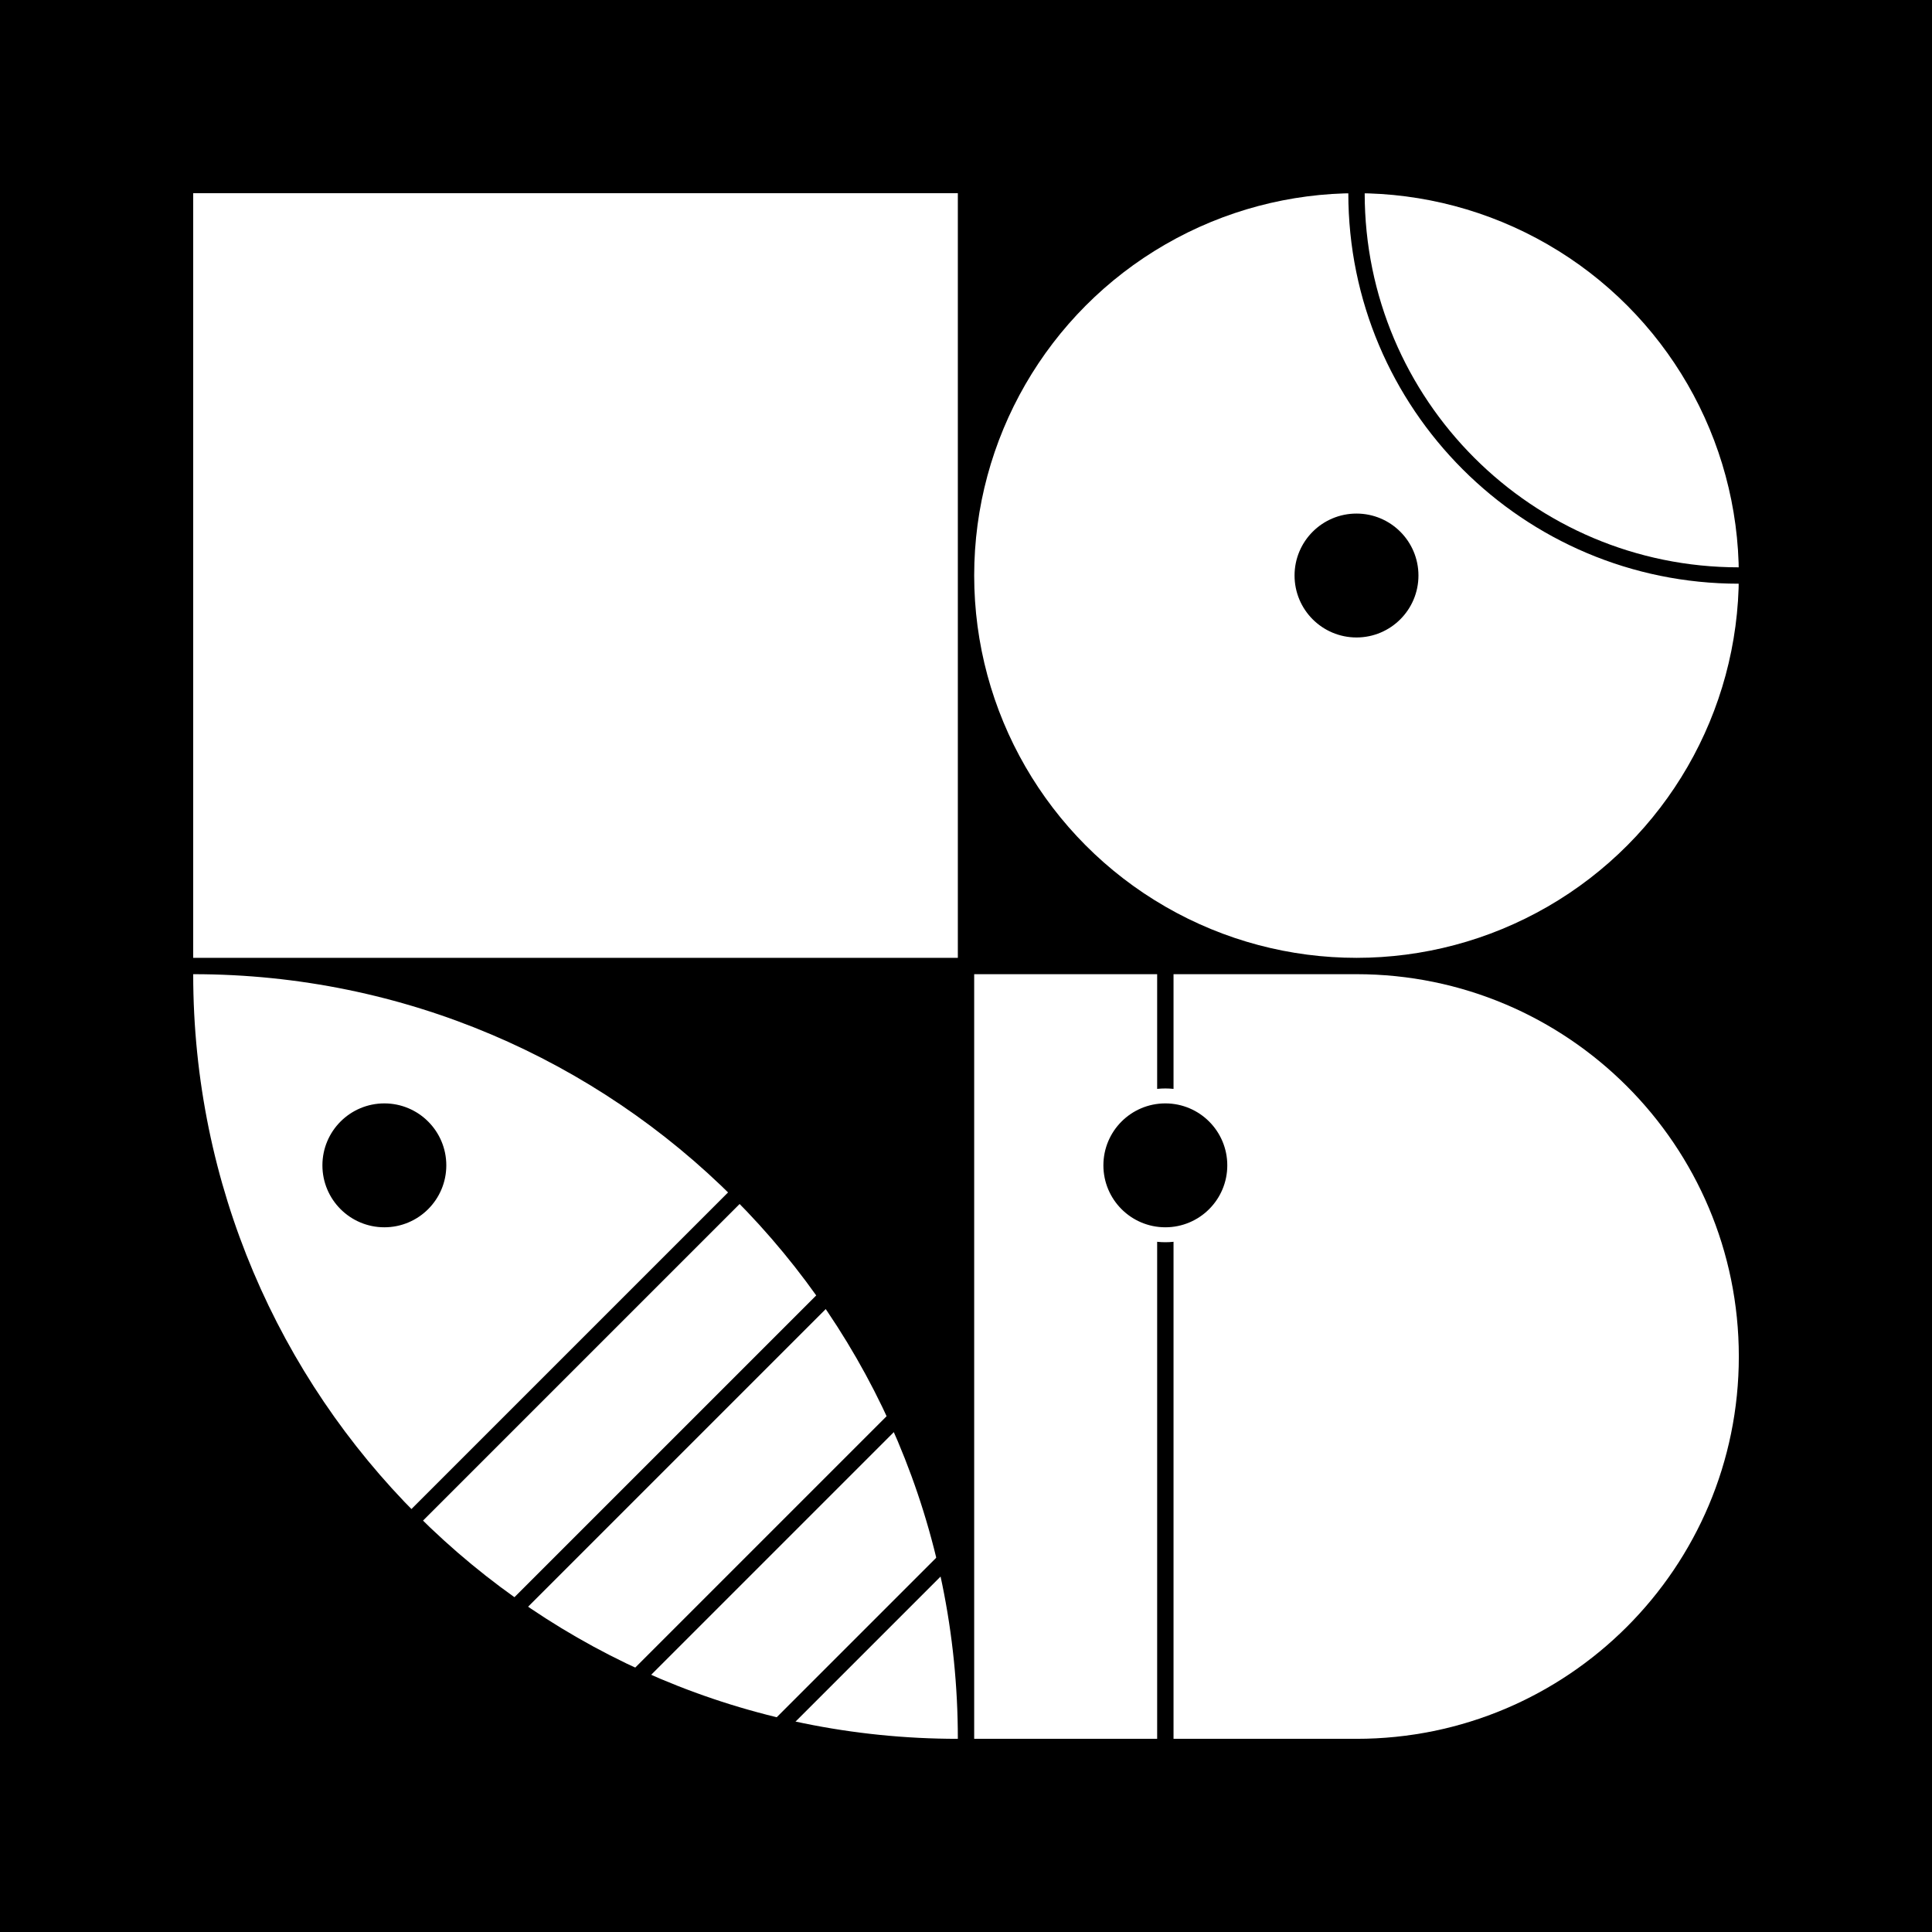<svg viewBox="0 0 500 500" version="1.1" xmlns="http://www.w3.org/2000/svg" class=""><rect fill="black" width="500px" height="500px" x="0" y="0"/><g transform="matrix(1.546,0,0,1.546,50,50)"><rect width="128" height="128" fill="white"/></g><g transform="matrix(1.546,0,0,1.546,252.118,50)"><circle cx="64" cy="64" r="64" fill="white"/><path d="M128 64C92.654 64 64 35.346 64 0" stroke="black" fill="none" stroke-width="2.74px" stroke-linecap="square"/><circle cx="64" cy="64" r="11.5" fill="white" stroke="white" stroke-width="2.74px" stroke-linecap="square"/><circle cx="64" cy="64" r="9" fill="black" stroke="black" stroke-width="2.74px" stroke-linecap="square"/></g><g transform="matrix(1.546,0,0,1.546,50,252.118)"><g fill="none"><path d="M0.054 0C70.722 0.029 128 57.326 128 128C57.318 128 0.016 70.709 7.62806e-06 0.031C7.62851e-06 0.02 -4.44317e-10 0.01 0 0H0.054Z" fill="white"/><circle cx="32" cy="32" r="11.5" fill="white" stroke="white" stroke-width="2.74px" stroke-linecap="square"/><circle cx="32" cy="32" r="9" fill="black" stroke="black" stroke-width="2.74px" stroke-linecap="square"/><line x1="0.5" y1="-0.5" x2="181.5" y2="-0.5" transform="matrix(-0.707 0.707 0.707 0.707 128.71 0)" stroke="black" stroke-linecap="square" fill="none" stroke-width="2.74px"/><line x1="128" y1="32.007" x2="32.707" y2="127.3" stroke="black" stroke-linecap="square" fill="none" stroke-width="2.74px"/><line x1="128" y1="64.007" x2="64.707" y2="127.3" stroke="black" stroke-linecap="square" fill="none" stroke-width="2.74px"/><line x1="128" y1="96.007" x2="96.707" y2="127.3" stroke="black" stroke-linecap="square" fill="none" stroke-width="2.74px"/></g></g><g transform="matrix(1.546,0,0,1.546,252.118,252.118)"><g fill="none"><path d="M64 128H0L5.59506e-06 0L64 5.59506e-06C99.346 8.68512e-06 128 28.654 128 64C128 99.346 99.346 128 64 128Z" fill="white"/><path d="M32 0L32 128" stroke="black" fill="none" stroke-width="2.74px" stroke-linecap="square"/><circle cx="32" cy="32" r="11.5" fill="white" stroke="white" stroke-width="2.74px" stroke-linecap="square"/><circle cx="32" cy="32" r="9" fill="black" stroke="black" stroke-width="2.74px" stroke-linecap="square"/></g></g></svg>